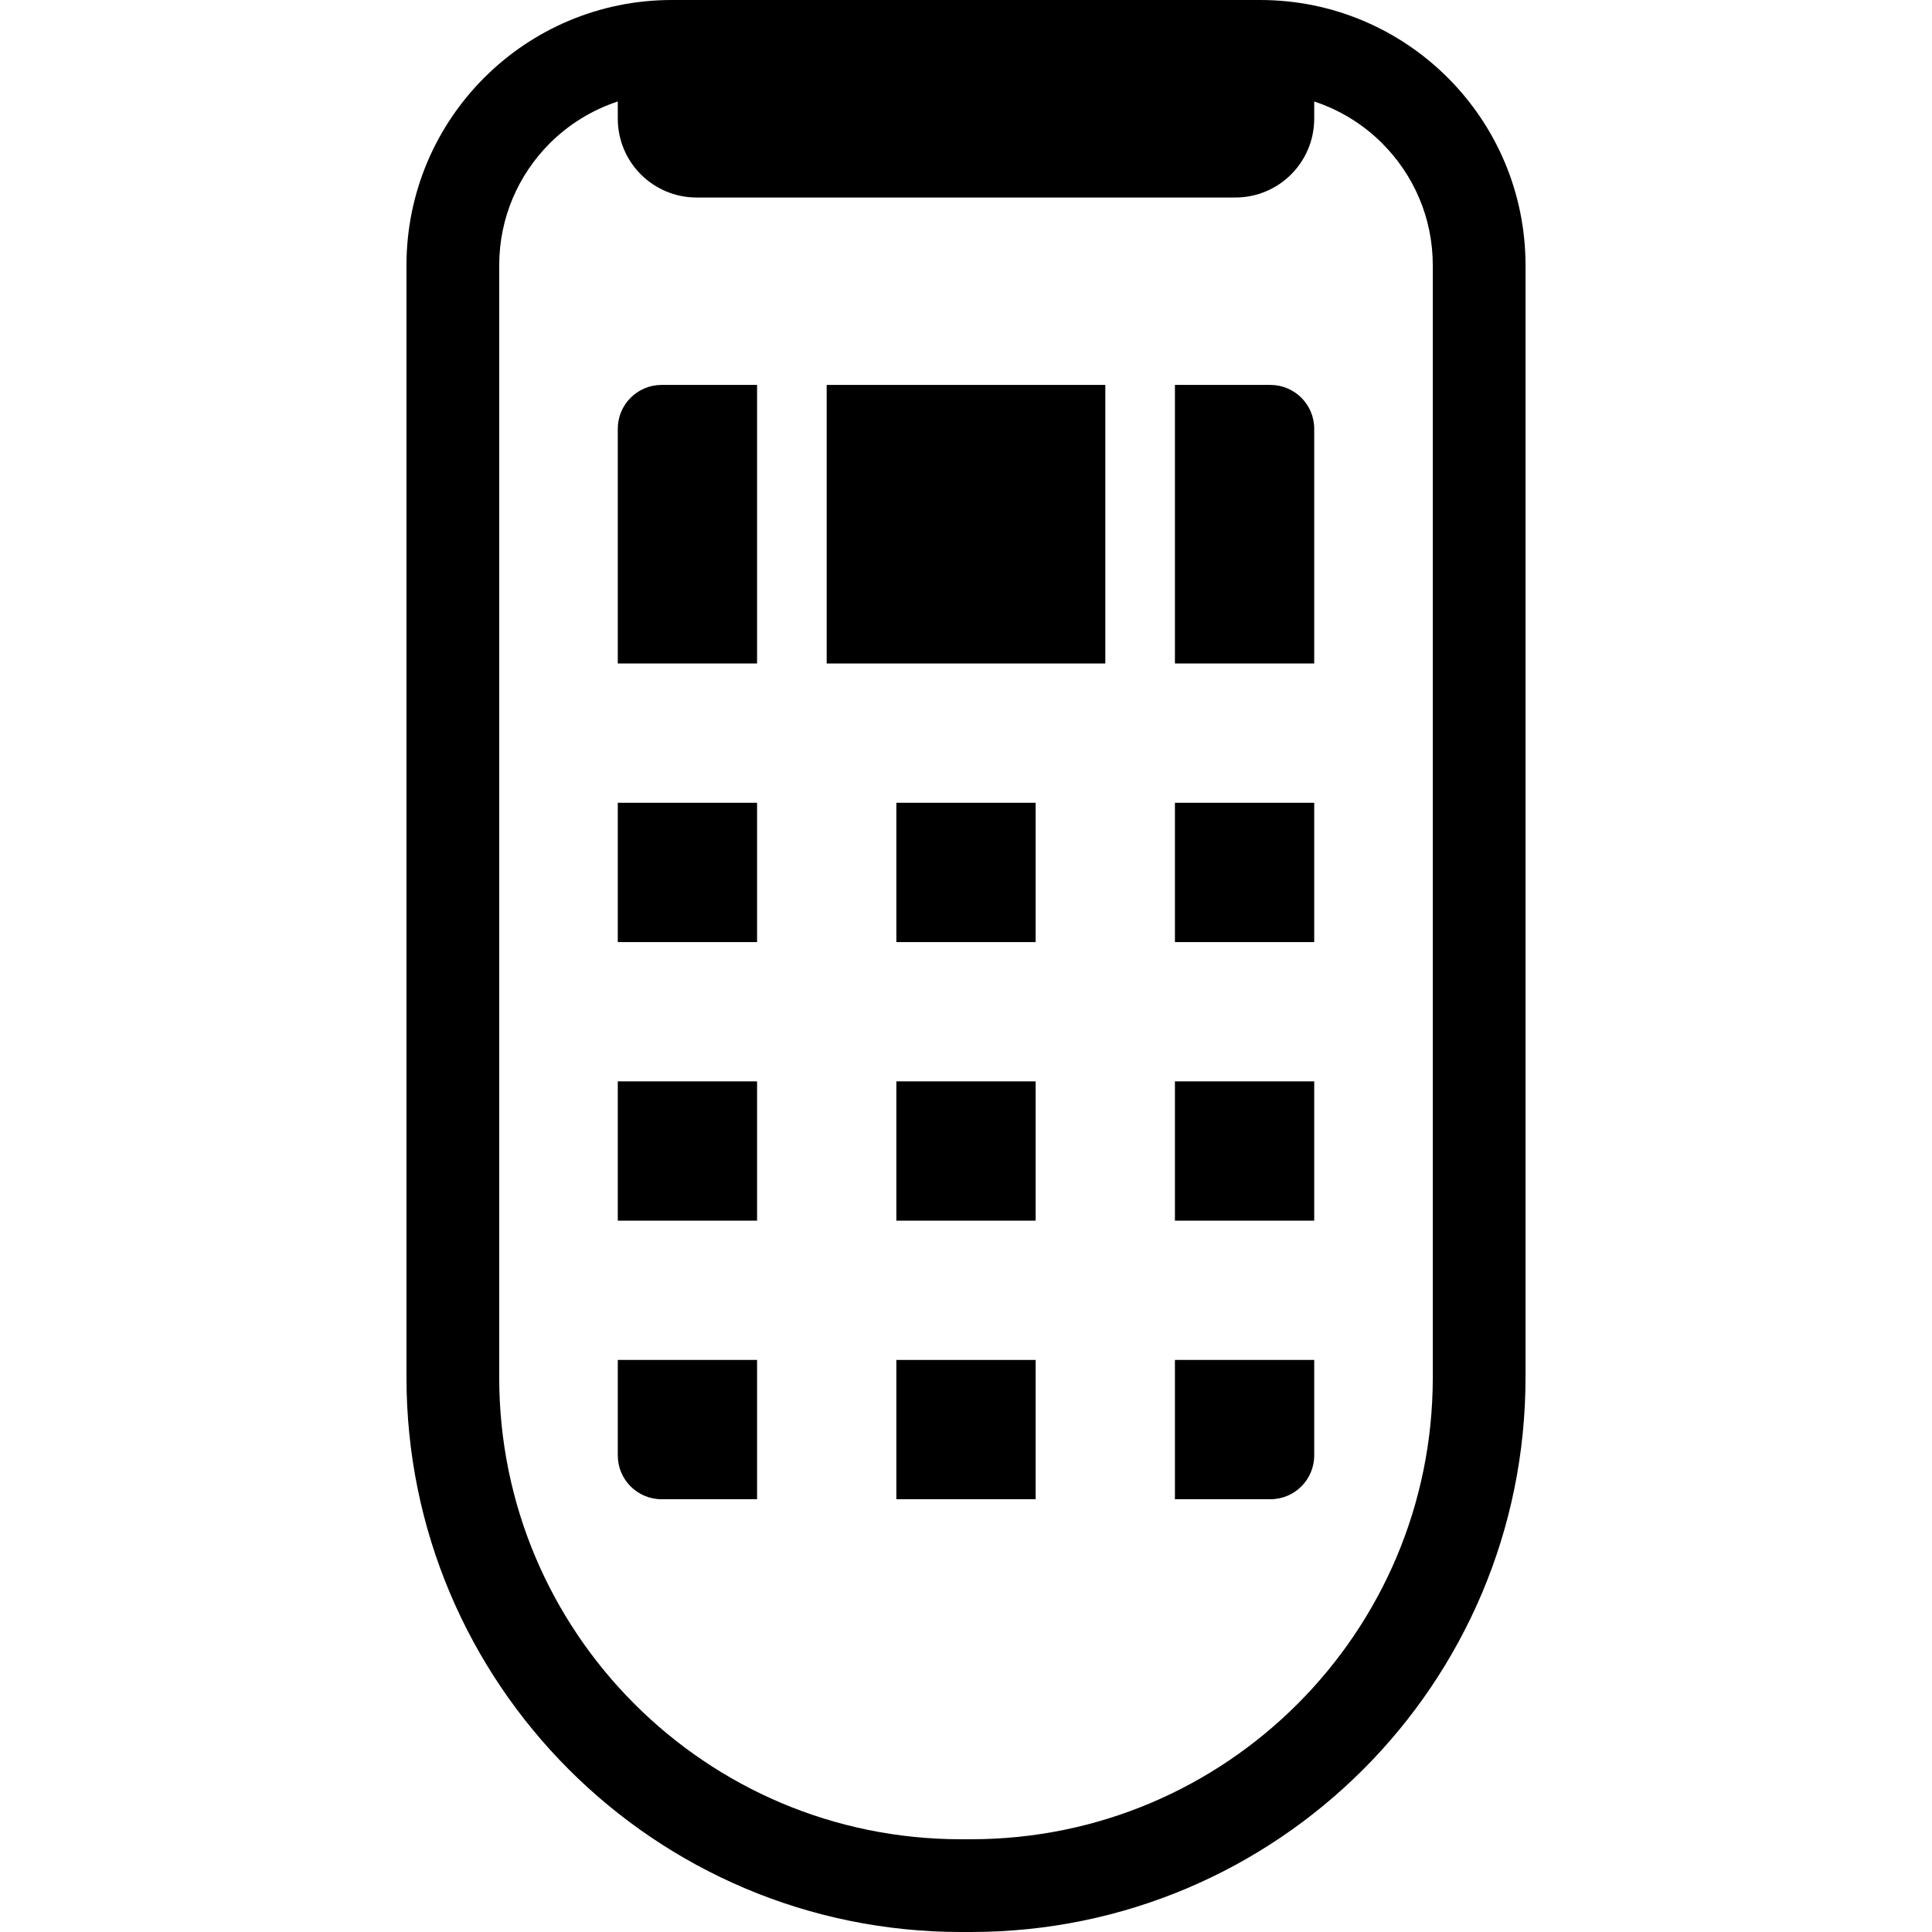 <?xml version="1.0" encoding="utf-8"?>

<!DOCTYPE svg PUBLIC "-//W3C//DTD SVG 1.1//EN" "http://www.w3.org/Graphics/SVG/1.1/DTD/svg11.dtd">
<!-- Скачано с сайта svg4.ru / Downloaded from svg4.ru -->
<svg version="1.1" id="_x32_" xmlns="http://www.w3.org/2000/svg" xmlns:xlink="http://www.w3.org/1999/xlink" 
	 viewBox="0 0 512 512"  xml:space="preserve">
<style type="text/css">
	.st0{fill:#000000;}
</style>
<g>
	<rect x="163.72" y="212.744" class="st0" width="36.912" height="36.92"/>
	<rect x="237.544" y="212.744" class="st0" width="36.912" height="36.92"/>
	<rect x="311.368" y="212.744" class="st0" width="36.912" height="36.92"/>
	<rect x="163.72" y="286.576" class="st0" width="36.912" height="36.911"/>
	<rect x="237.544" y="286.576" class="st0" width="36.912" height="36.911"/>
	<rect x="311.368" y="286.576" class="st0" width="36.912" height="36.911"/>
	<path class="st0" d="M163.72,385.696c0,6.416,5.2,11.616,11.6,11.616h25.312V360.4H163.72V385.696z"/>
	<rect x="237.544" y="360.4" class="st0" width="36.912" height="36.912"/>
	<path class="st0" d="M311.368,397.312h25.296c6.416,0,11.616-5.2,11.616-11.616V360.4h-36.912V397.312z"/>
	<path class="st0" d="M333.944,0H178.056c-38.848,0.007-70.336,31.488-70.336,70.336v294.688c0,81.168,65.792,146.96,146.96,146.977
		h2.624c81.184-0.016,146.976-65.809,146.976-146.977V70.336C404.28,31.488,372.792,0.007,333.944,0z M379.704,365.023
		c0,33.84-13.68,64.36-35.84,86.544c-22.192,22.176-52.72,35.848-86.56,35.856h-2.624c-33.824-0.008-64.352-13.681-86.544-35.856
		c-22.16-22.184-35.84-52.704-35.84-86.544V70.336c0-12.672,5.104-24.032,13.392-32.352c5.024-5.009,11.168-8.833,18.032-11.088
		v4.543c0,11.552,9.344,20.904,20.896,20.904h59.312h83.456c11.536,0,20.896-9.352,20.896-20.904v-4.543
		c6.864,2.255,13.008,6.079,18.016,11.088c8.304,8.32,13.408,19.68,13.408,32.352V365.023z"/>
	<rect x="219.08" y="102.008" class="st0" width="73.84" height="73.824"/>
	<path class="st0" d="M336.664,102.008h-25.296v73.824h36.912v-62.216C348.28,107.208,343.08,102.008,336.664,102.008z"/>
	<path class="st0" d="M163.72,113.616v62.216h36.912v-73.824H175.32C168.92,102.008,163.72,107.208,163.72,113.616z"/>
</g>
</svg>